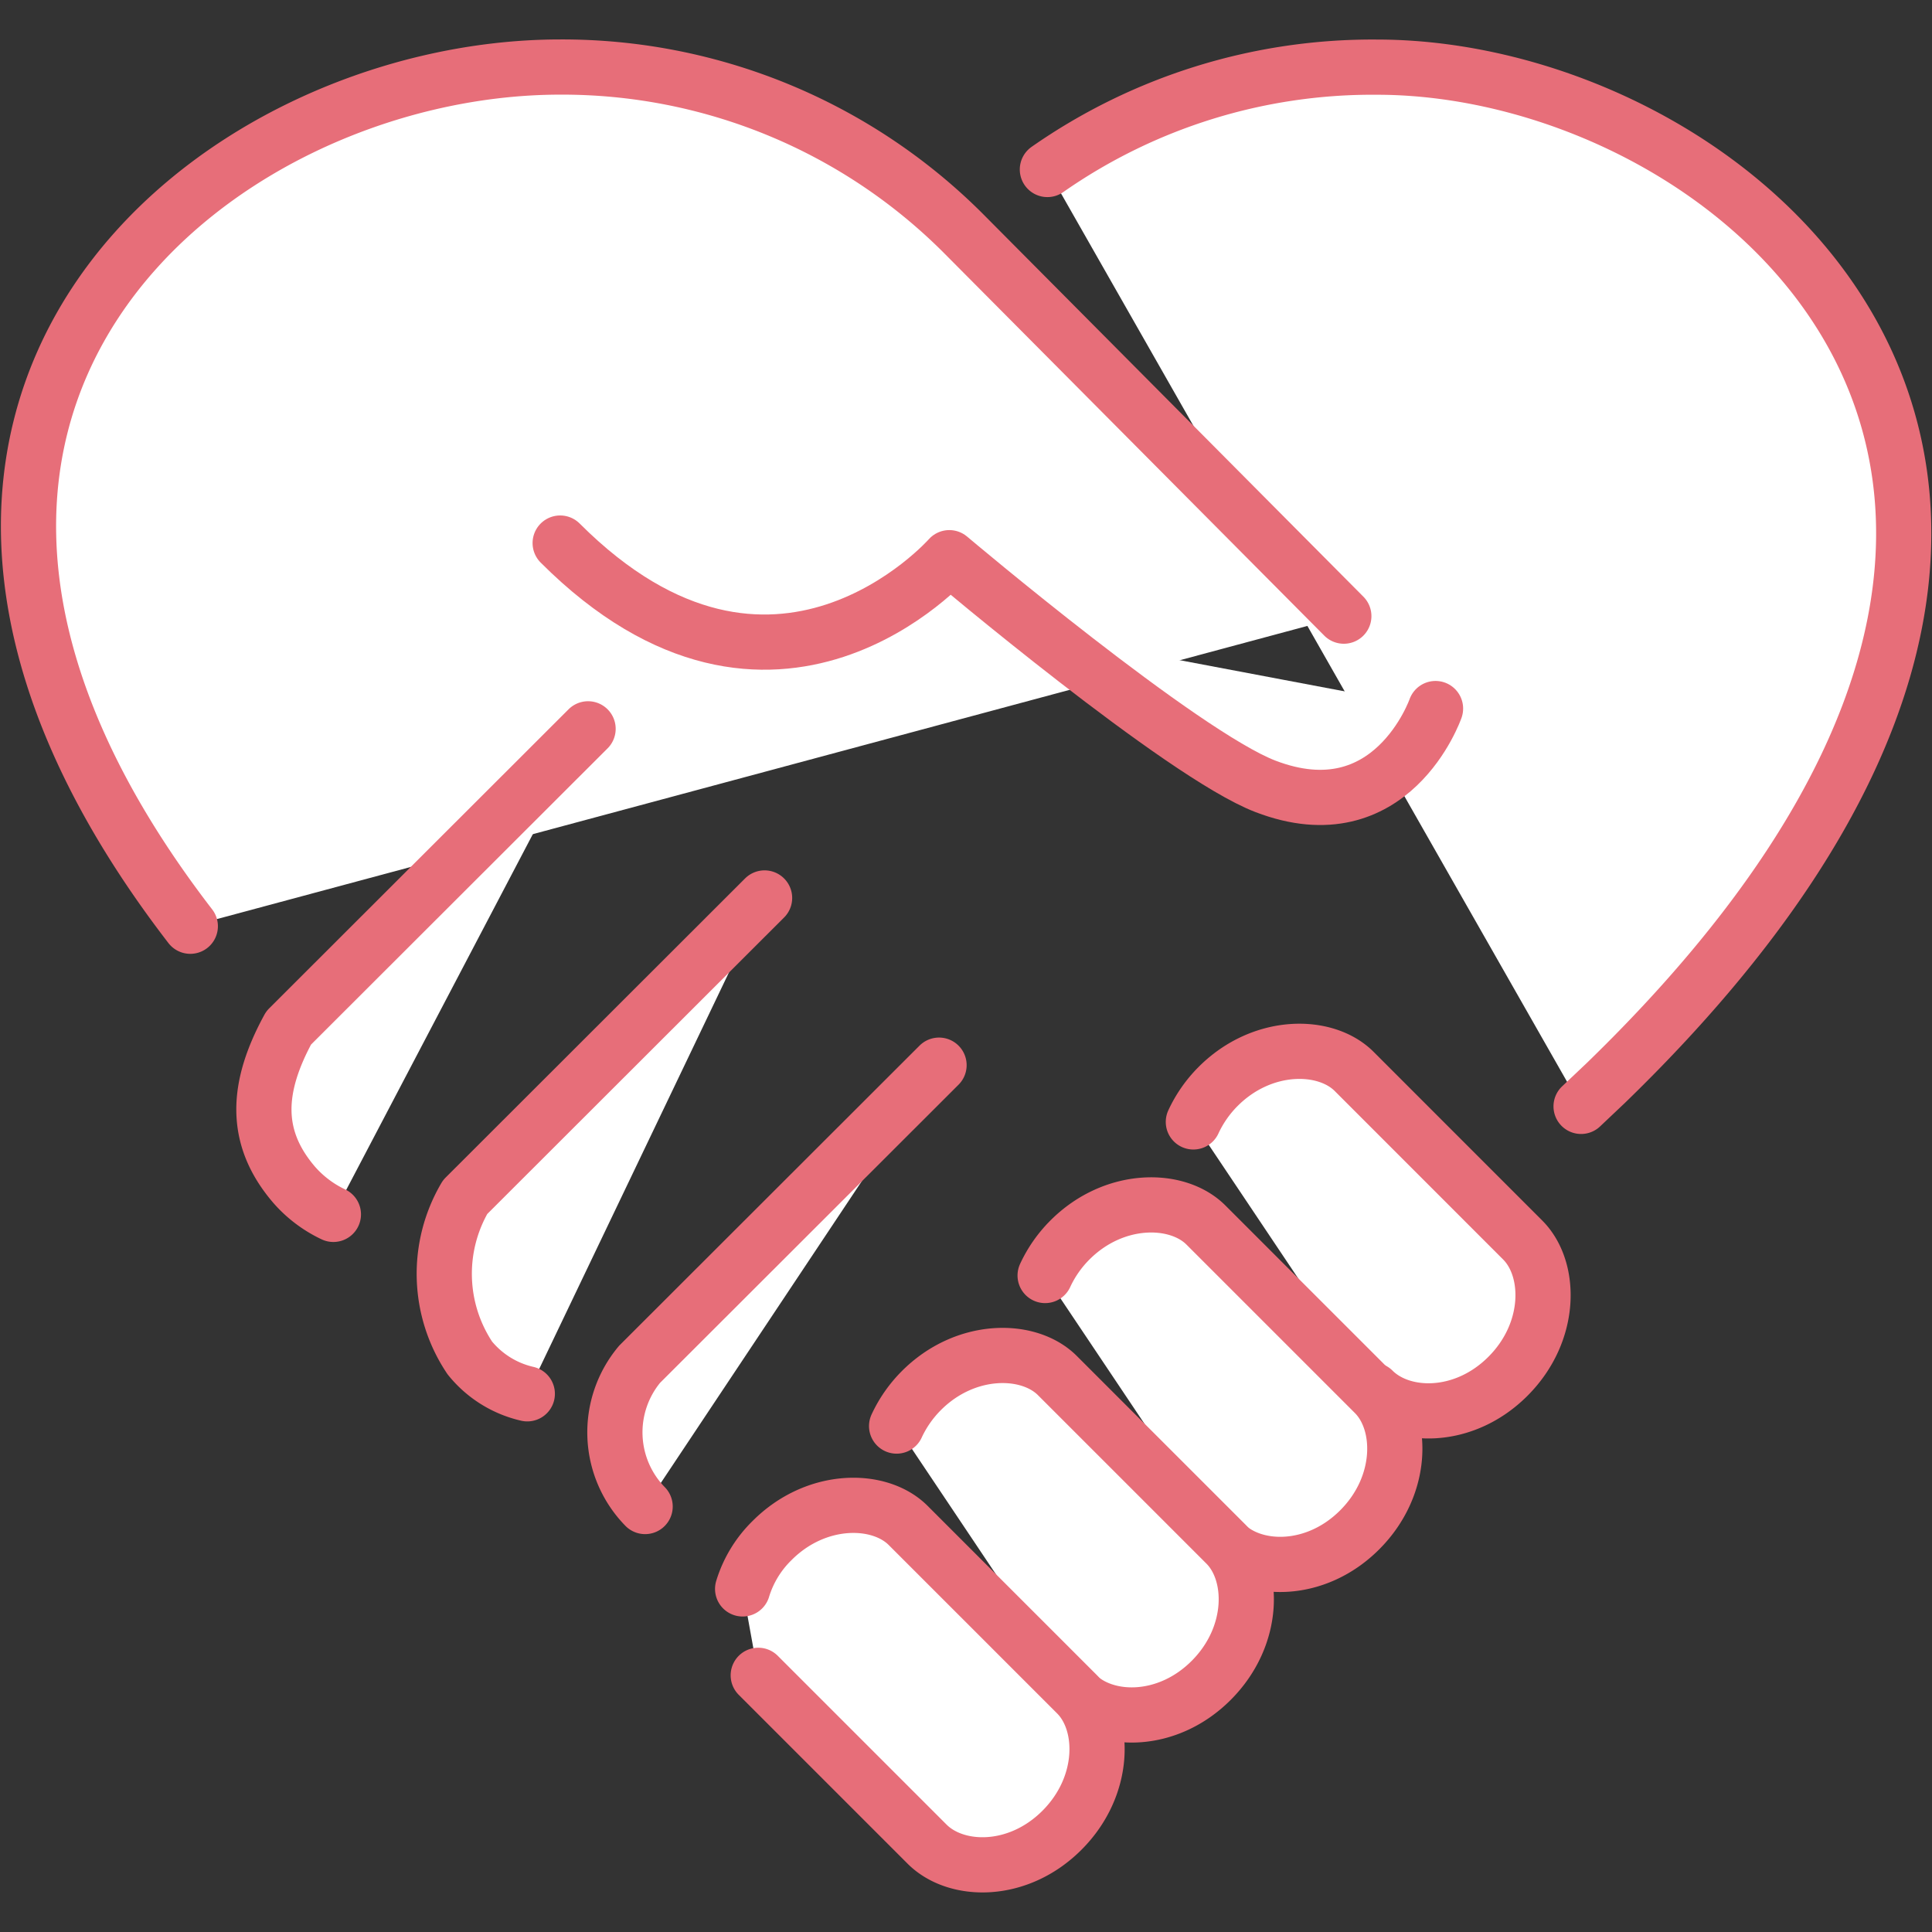 <svg xmlns="http://www.w3.org/2000/svg" xmlns:xlink="http://www.w3.org/1999/xlink" width="70" height="70" viewBox="0 0 70 70">
  <rect x="0" y="0" width="70" height="70" fill="#333333" stroke="none"/>
  <defs>
    <clipPath id="clip-path">
      <rect id="長方形_2533" data-name="長方形 2533" width="70" height="70" transform="translate(47 690.001)" fill="#d5d5d5"/>
    </clipPath>
  </defs>
  <g id="マスクグループ_711" data-name="マスクグループ 711" transform="translate(-47 -690.001)" clip-path="url(#clip-path)">
    <g id="アイコン" transform="translate(48.033 692.434)">
      <g id="グループ_6091" data-name="グループ 6091" transform="translate(0 0)">
        <path id="パス_30594" data-name="パス 30594" d="M40.523,4.676A20.558,20.558,0,0,1,52.467.968c13.089,0,30.837,14.955,8.284,36.81l-.891.843" transform="translate(-3.607 -0.968)" fill="#fff" stroke="#e76e79" stroke-linecap="round" stroke-linejoin="round" stroke-width="2"/>
        <path id="パス_30595" data-name="パス 30595" d="M48.626,20.859,34.815,6.964a20.537,20.537,0,0,0-14.582-6C7.6.968-7.593,13.37,6.832,32.094" transform="translate(-0.97 -0.968)" fill="#fff" stroke="#e76e79" stroke-linecap="round" stroke-linejoin="round" stroke-width="2"/>
        <path id="パス_30596" data-name="パス 30596" d="M21.609,19.442c7.754,7.754,14.1.53,14.1.53s8.417,7.116,11.451,8.284c4.576,1.758,6.165-2.818,6.165-2.818" transform="translate(-2.346 -2.199)" fill="#fff" stroke="#e76e79" stroke-linecap="round" stroke-linejoin="round" stroke-width="2"/>
        <g id="グループ_6089" data-name="グループ 6089" transform="translate(8.53 23.974)">
          <path id="パス_30597" data-name="パス 30597" d="M21.854,26.654,11.005,37.491c-1.156,2.119-1.3,3.937.2,5.683a4.345,4.345,0,0,0,1.421,1.072" transform="translate(-10.11 -26.654)" fill="#fff" stroke="#e76e79" stroke-linecap="round" stroke-linejoin="round" stroke-width="2"/>
          <path id="パス_30598" data-name="パス 30598" d="M28.715,33.22,17.866,44.057a5.485,5.485,0,0,0,.169,5.828,3.749,3.749,0,0,0,2.083,1.3" transform="translate(-10.576 -27.092)" fill="#fff" stroke="#e76e79" stroke-linecap="round" stroke-linejoin="round" stroke-width="2"/>
          <path id="パス_30599" data-name="パス 30599" d="M35.478,39.71,24.629,50.547a3.845,3.845,0,0,0,.2,5.154" transform="translate(-11.018 -27.524)" fill="#fff" stroke="#e76e79" stroke-linecap="round" stroke-linejoin="round" stroke-width="2"/>
        </g>
        <g id="グループ_6090" data-name="グループ 6090" transform="translate(25.874 35.661)">
          <path id="パス_30600" data-name="パス 30600" d="M52.7,51.45c1.048,1.048,3.287,1.1,4.889-.506s1.577-3.877.542-4.925L52.014,39.9c-1.036-1.036-3.323-1.06-4.925.542a4.48,4.48,0,0,0-.9,1.288" transform="translate(-29.858 -39.175)" fill="#fff" stroke="#e76e79" stroke-linecap="round" stroke-linejoin="round" stroke-width="2"/>
          <path id="パス_30601" data-name="パス 30601" d="M46.946,57.411c1.048,1.048,3.287,1.1,4.889-.506s1.577-3.877.542-4.925L46.26,45.863c-1.036-1.036-3.323-1.06-4.925.542a4.48,4.48,0,0,0-.9,1.288" transform="translate(-29.475 -39.573)" fill="#fff" stroke="#e76e79" stroke-linecap="round" stroke-linejoin="round" stroke-width="2"/>
          <path id="パス_30602" data-name="パス 30602" d="M41.18,63.255c1.048,1.048,3.287,1.1,4.889-.506s1.577-3.877.542-4.925l-6.117-6.117c-1.036-1.036-3.323-1.06-4.925.542a4.48,4.48,0,0,0-.9,1.288" transform="translate(-29.09 -39.962)" fill="#fff" stroke="#e76e79" stroke-linecap="round" stroke-linejoin="round" stroke-width="2"/>
          <path id="パス_30603" data-name="パス 30603" d="M29.258,62.956l6.117,6.117c1.048,1.048,3.287,1.1,4.889-.506s1.577-3.877.542-4.925l-6.117-6.117c-1.036-1.036-3.323-1.06-4.925.542a4.14,4.14,0,0,0-1.072,1.758" transform="translate(-28.692 -40.35)" fill="#fff" stroke="#e76e79" stroke-linecap="round" stroke-linejoin="round" stroke-width="2"/>
        </g>
      </g>
    </g>
  </g>
</svg>
